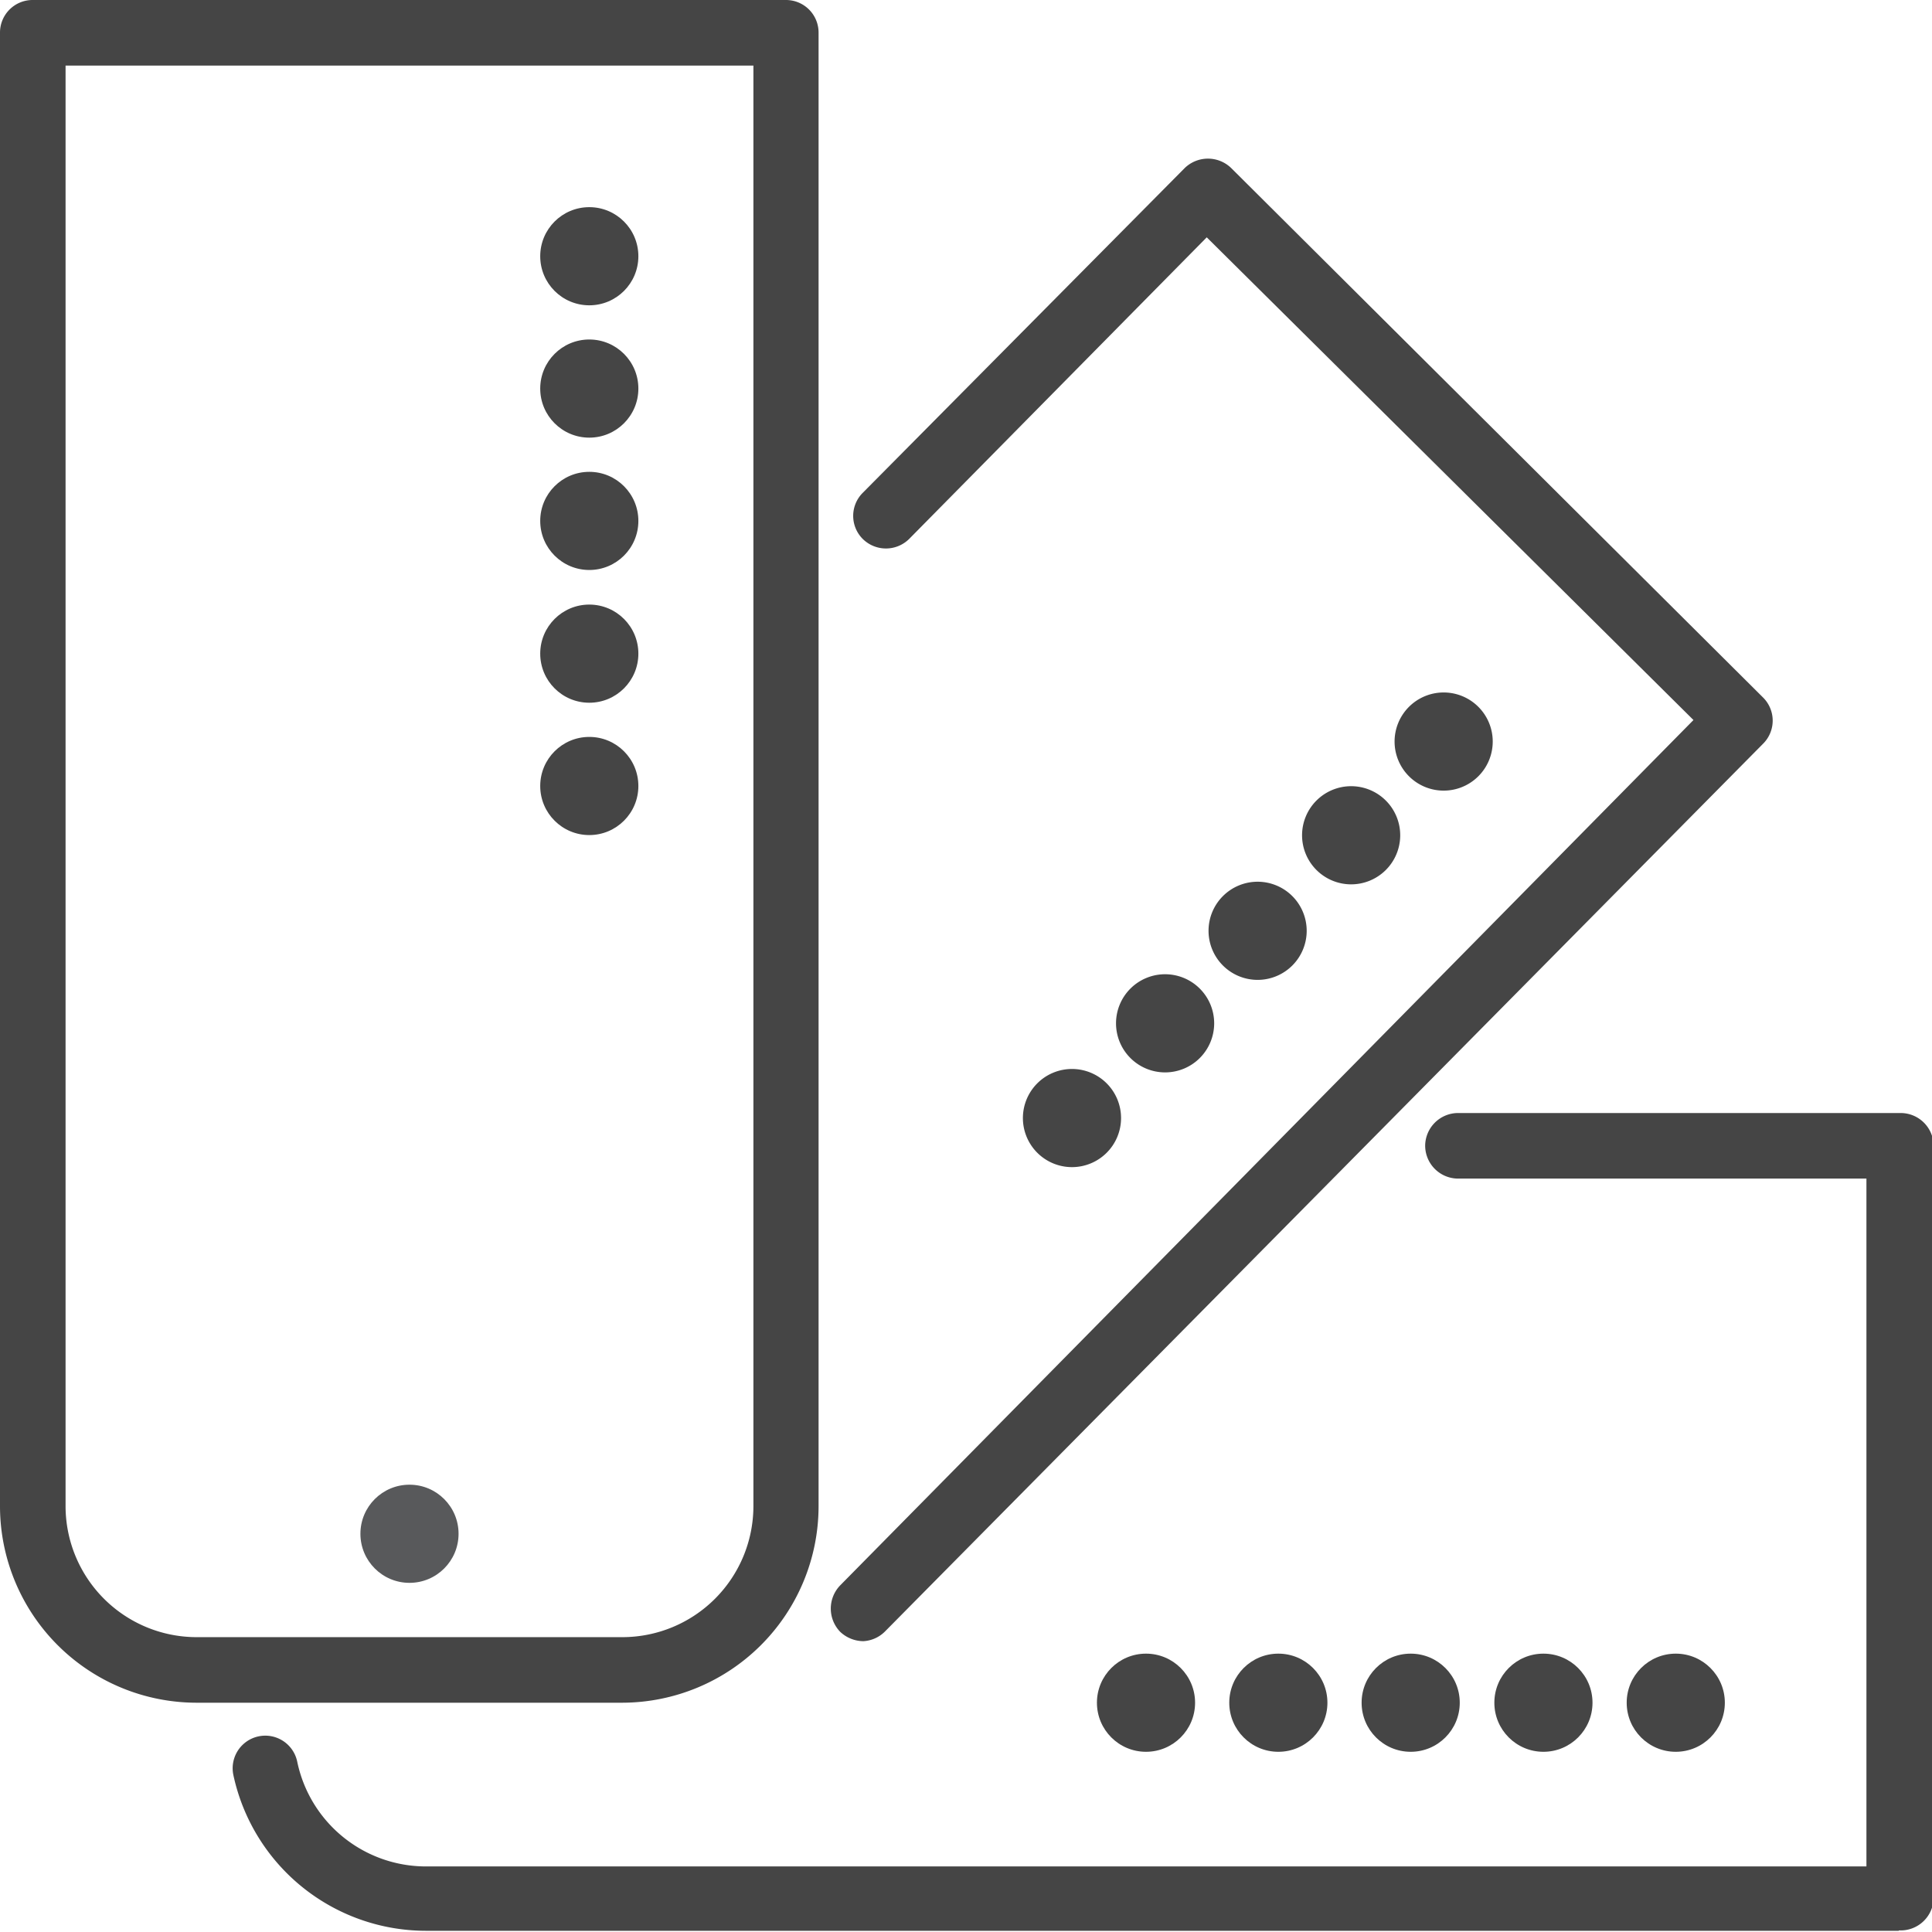 <svg xmlns="http://www.w3.org/2000/svg" viewBox="0 0 48.03 48.03"><circle cx="10.18" cy="38.13" r="1.22" fill="#58595b"/><g fill="#454545"><circle cx="14.65" cy="6.37" r="1.22"/><circle cx="14.65" cy="9.66" r="1.22"/><circle cx="14.65" cy="12.95" r="1.22"/><circle cx="14.65" cy="16.25" r="1.22"/><circle cx="14.65" cy="19.54" r="1.22"/><path d="M15.47 42.33H4.88A4.89 4.89 0 0 1 0 37.45V.8A.81.81 0 0 1 .81 0h18.73a.81.81 0 0 1 .81.81v36.64a4.89 4.89 0 0 1-4.88 4.88zM1.63 1.63v35.82a3.26 3.26 0 0 0 3.25 3.25h10.6a3.26 3.26 0 0 0 3.25-3.25V1.63zM36.75 19.3a1.22 1.22 0 1 1 0-1.73 1.22 1.22 0 0 1 0 1.73zm-2.3 2.33a1.22 1.22 0 1 1 0-1.73 1.22 1.22 0 0 1 0 1.73zM32.13 24a1.22 1.22 0 1 1 0-1.72 1.22 1.22 0 0 1 0 1.72zm-2.3 2.3a1.22 1.22 0 1 1 0-1.72 1.22 1.22 0 0 1 0 1.72zm-2.32 2.36a1.22 1.22 0 1 1 0-1.73 1.22 1.22 0 0 1 0 1.73zM21.46 40.8a.85.85 0 0 1-.57-.23.83.83 0 0 1 0-1.16L42.1 17.9 30 5.9l-7.4 7.5a.82.82 0 0 1-1.15 0 .81.81 0 0 1 0-1.15l8-8.07a.83.83 0 0 1 1.16 0l13.22 13.16a.81.81 0 0 1 0 1.15L22 40.56a.82.82 0 0 1-.54.24z"/><circle cx="41.66" cy="42.33" r="1.22"/><circle cx="38.37" cy="42.33" r="1.22"/><circle cx="35.07" cy="42.33" r="1.22"/><circle cx="31.78" cy="42.33" r="1.22"/><circle cx="28.49" cy="42.33" r="1.22"/><path d="M47.2 48H10.58a4.9 4.9 0 0 1-4.78-3.88.81.81 0 1 1 1.59-.32 3.27 3.27 0 0 0 3.19 2.6H46.4V29.3H36.25a.82.82 0 0 1-.82-.82.82.82 0 0 1 .82-.81h11a.82.82 0 0 1 .82.81V47.2a.82.82 0 0 1-.86.79z"/></g></svg>